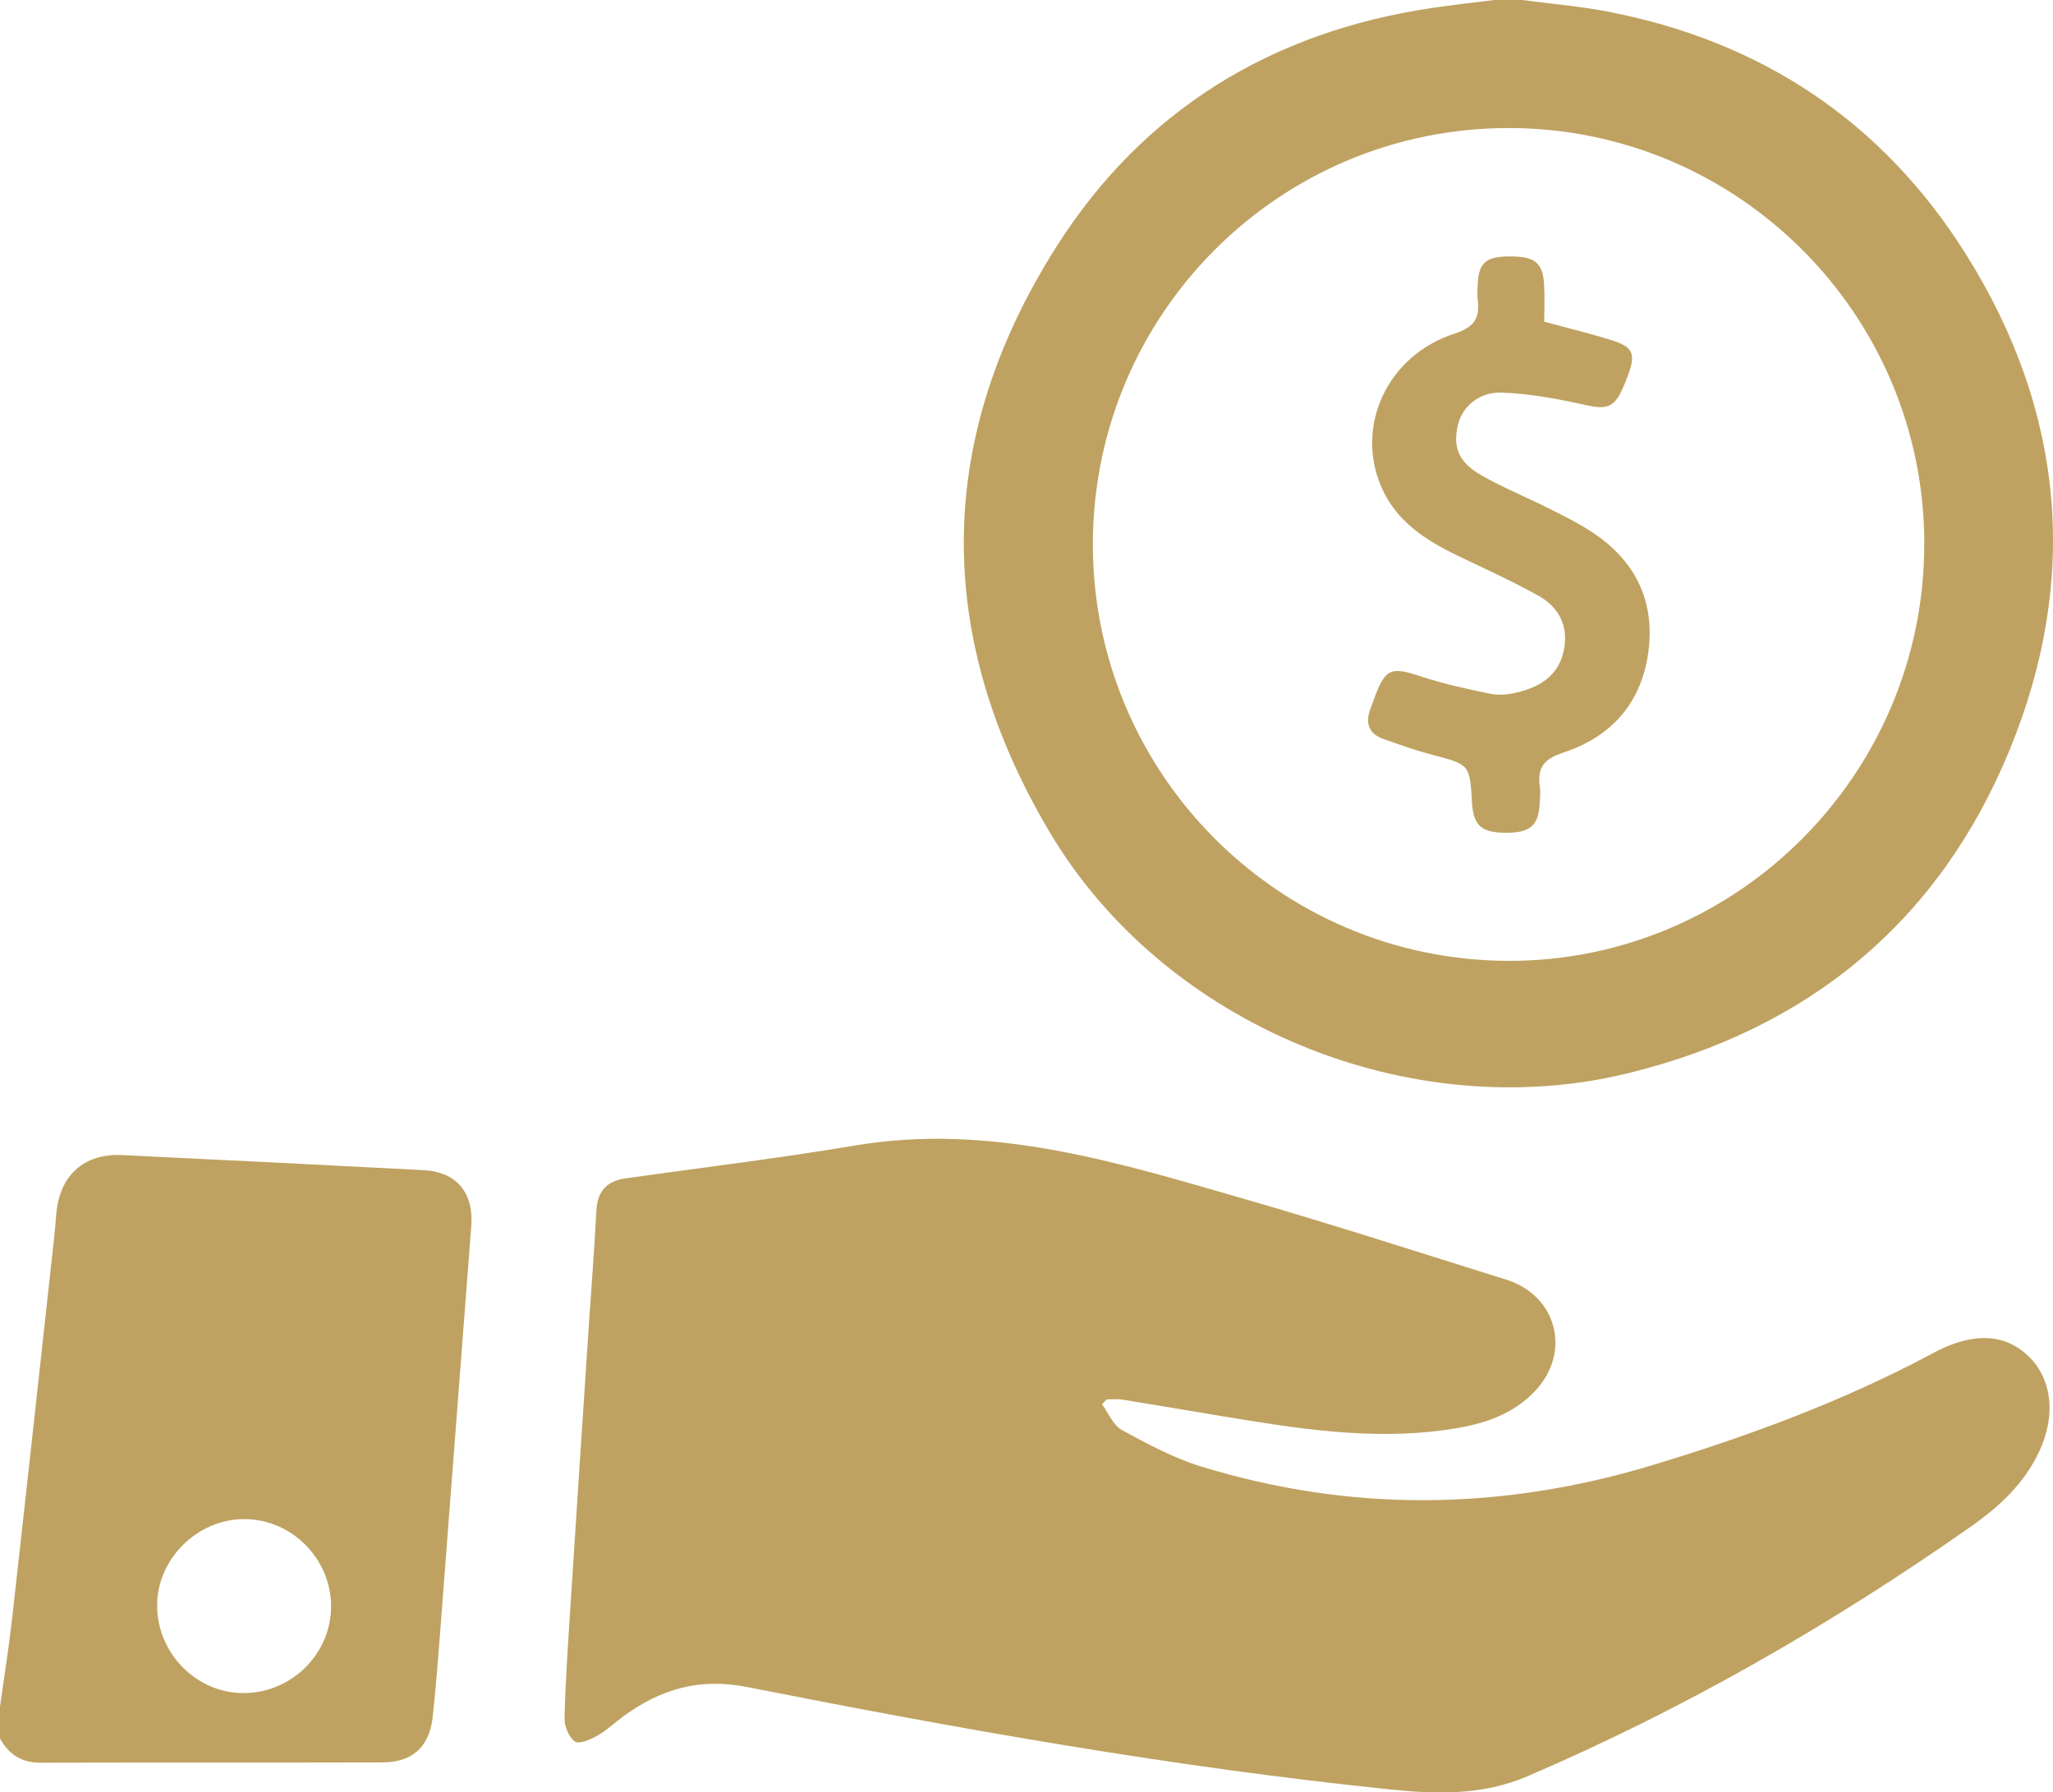 <?xml version="1.0" encoding="UTF-8"?><svg id="Layer_2" xmlns="http://www.w3.org/2000/svg" viewBox="0 0 416.12 363.26"><defs><style>.cls-1{fill:#bfa261;}</style></defs><g id="Layer_1-2"><g id="ysxJ6U.tif"><g><path class="cls-1" d="M308.52,0c5.86,.78,11.78,1.27,17.57,2.39,31.04,6.03,55.47,22.29,72.29,48.99,20.09,31.88,23.21,66.04,8.89,100.75-14.32,34.72-40.71,56.44-77.31,65.39-44.07,10.77-93.86-9.68-117.11-48.71-23.67-39.75-23.44-79.99,1.37-118.96C231.71,22.37,257.65,6.48,290.08,1.64c4.24-.63,8.5-1.09,12.76-1.64,1.89,0,3.79,0,5.68,0Zm81.52,110.36c.05-46.54-37.72-84.4-84.23-84.41-46.55-.01-84.25,37.71-84.3,84.32-.04,46.51,37.69,84.35,84.2,84.47,46.35,.11,84.27-37.83,84.32-84.38Z"/><path class="cls-1" d="M0,345.85c.82-5.84,1.76-11.67,2.42-17.53,2.69-23.89,5.29-47.79,7.92-71.69,.38-3.49,.8-6.98,1.06-10.48,.6-7.83,5.55-12.42,13.31-12.05,20.39,.98,40.79,1.99,61.18,3.06,6.69,.35,10.15,4.62,9.63,11.35-2.14,27.62-4.22,55.25-6.35,82.87-.43,5.52-.87,11.05-1.46,16.56-.65,6.06-4.11,9.24-10.19,9.25-23.13,.06-46.26,0-69.39,.06-3.81,0-6.35-1.72-8.13-4.9C0,350.18,0,348.01,0,345.85Zm67.11-20.42c-.1-9.63-8.05-17.55-17.61-17.55-9.68,0-17.92,8.37-17.65,17.94,.28,9.69,8.31,17.49,17.83,17.32,9.65-.17,17.52-8.17,17.42-17.71Z"/><path class="cls-1" d="M223.37,284.61c1.31,1.78,2.25,4.25,4.01,5.21,5.17,2.82,10.48,5.68,16.08,7.4,30.43,9.34,60.86,8.95,91.35-.24,19.57-5.9,38.63-12.95,56.69-22.57,.48-.25,.95-.52,1.43-.75,7.51-3.71,13.76-3.24,18.38,1.36,4.6,4.59,5.38,11.71,2.15,18.86-3.01,6.66-8.17,11.44-13.96,15.5-28.28,19.83-58.07,36.98-89.88,50.61-9.13,3.91-18.42,3.66-27.87,2.68-43.83-4.5-87.16-12.23-130.35-20.76-9.67-1.91-17.53,.45-25.04,5.93-1.75,1.28-3.33,2.82-5.19,3.88-1.41,.79-3.74,1.85-4.61,1.25-1.25-.85-2.18-3.12-2.14-4.75,.2-7.7,.74-15.4,1.23-23.09,1.22-19.03,2.48-38.05,3.74-57.08,.5-7.56,1.11-15.11,1.49-22.67,.2-3.89,2.06-6.01,5.81-6.54,15.51-2.21,31.07-4.06,46.51-6.66,27.71-4.67,53.57,3.47,79.51,10.96,17.62,5.08,35.08,10.75,52.59,16.21,10.3,3.22,13.26,14.71,5.82,22.6-4.92,5.2-11.42,6.93-18.22,7.87-15.37,2.13-30.45-.36-45.53-2.85-6.66-1.1-13.31-2.25-19.97-3.32-1.01-.16-2.07-.02-3.11-.02-.31,.33-.62,.66-.93,.99Z"/><path class="cls-1" d="M312.99,65.19c5.01,1.37,9.45,2.43,13.8,3.81,4.23,1.34,4.77,2.73,3.22,6.98-.32,.89-.68,1.76-1.06,2.62-1.77,4.08-3.36,4.43-7.63,3.48-5.58-1.25-11.3-2.32-16.99-2.51-4.62-.16-7.96,2.96-8.8,6.46-1.12,4.63,.08,7.68,4.89,10.4,4.45,2.51,9.22,4.44,13.79,6.75,3,1.51,6.05,3.02,8.83,4.9,8.34,5.62,12.31,13.54,11.12,23.59-1.25,10.56-7.37,17.61-17.31,20.86-3.88,1.27-5.29,3.04-4.75,6.84,.15,1.06,.06,2.16,0,3.24-.21,4.63-1.82,6.12-6.61,6.17-5.15,.05-6.86-1.41-7.13-6.08-.45-7.8-.47-7.73-8.07-9.73-3.38-.89-6.69-2.05-9.98-3.24-2.78-1-3.59-3.07-2.62-5.84,.27-.76,.55-1.52,.83-2.28,2.29-6.22,3.39-6.55,9.58-4.49,4.57,1.52,9.32,2.53,14.05,3.5,1.66,.34,3.55,.15,5.23-.25,4.73-1.11,8.57-3.42,9.61-8.66,.96-4.86-1.03-8.64-5.11-10.94-5.27-2.96-10.81-5.44-16.27-8.07-6.57-3.16-12.58-6.96-15.62-13.99-5.38-12.42,1.24-26.7,14.85-31.1,3.98-1.29,5.16-3.16,4.67-6.88-.12-.93-.04-1.89-.01-2.84,.13-4.51,1.56-5.87,6.23-5.92,5.37-.06,7.01,1.2,7.25,5.83,.13,2.41,.02,4.84,.02,7.39Z"/></g></g></g></svg>